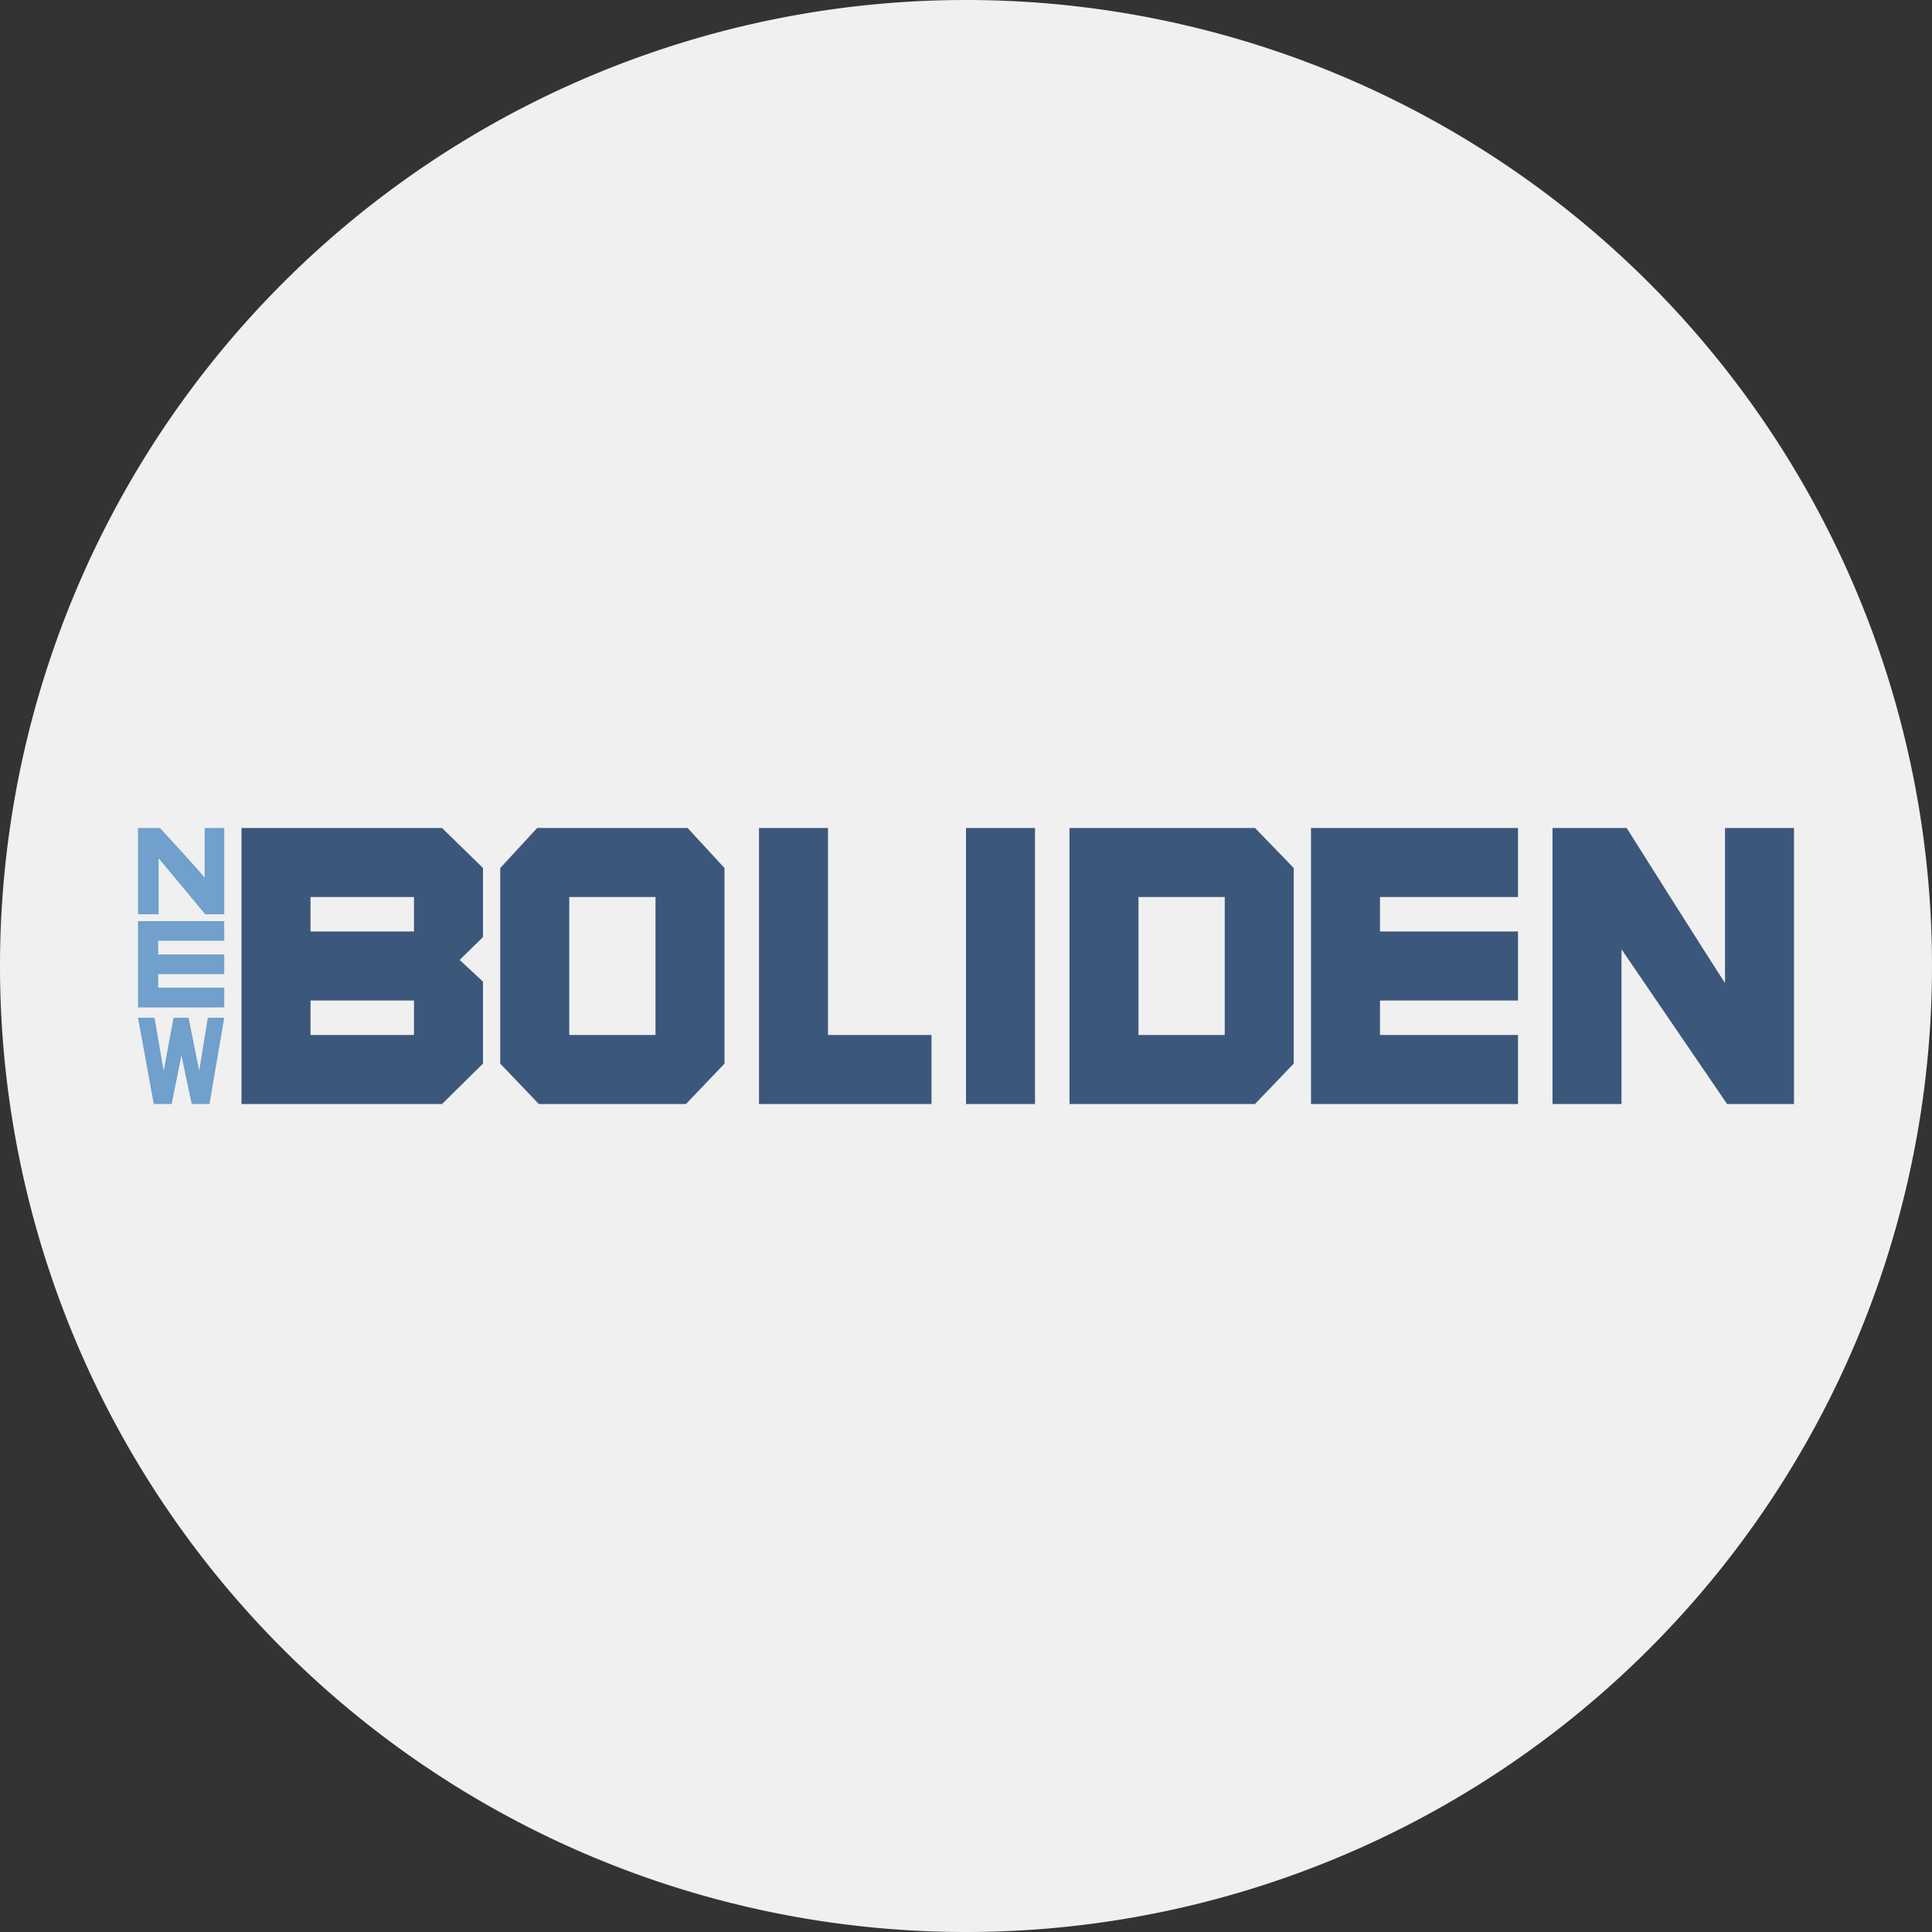 <svg width="56" height="56" fill="none" xmlns="http://www.w3.org/2000/svg">
  <rect width="100%" height="100%" fill="#333333" stroke="none"/>
  <path fill="#F0F0F0" d="M0 28a28 28 0 1 1 56 0 28 28 0 0 1-56 0"/>
  <path fill="#3C577C" fill-rule="evenodd" d="M14 25.16 12.813 24H7v8h5.813L14 30.828v-2.374l-.676-.63.676-.663zM12 29v1H9v-1zm-3-3h3v1H9zm10.931-2H15.57l-1.07 1.16v5.67L15.619 32h4.264L21 30.83v-5.67zM19 26v4h-2.5v-4zm5-2v6h3v2h-5v-8zm6 0h-2v8h2zm1 0h5.377l1.123 1.16v5.668L36.377 32H31zm4.5 6v-4H33v4zm8.5-4v-2h-6v8h6v-2h-4v-1h4v-2h-4v-1zm6 2.492v-4.491h2V32h-1.94s-2.553-3.74-3.06-4.485V32h-2v-8h2.15s2.345 3.724 2.85 4.492" clip-rule="evenodd"/>
  <path fill="#70A0CB" d="M6.5 27.268V26.7H4v2.5h2.5v-.572H4.586v-.392H6.5v-.57H4.586v-.398zM5.932 24v1.44C5.752 25.207 4.637 24 4.637 24H4v2.5h.597v-1.623c.186.22 1.35 1.623 1.35 1.623H6.5V24zM4 29.5h.479l.265 1.54.286-1.54h.436l.308 1.536.25-1.536H6.5L6.072 32h-.516l-.297-1.411L4.976 32h-.519z"/>
</svg>
